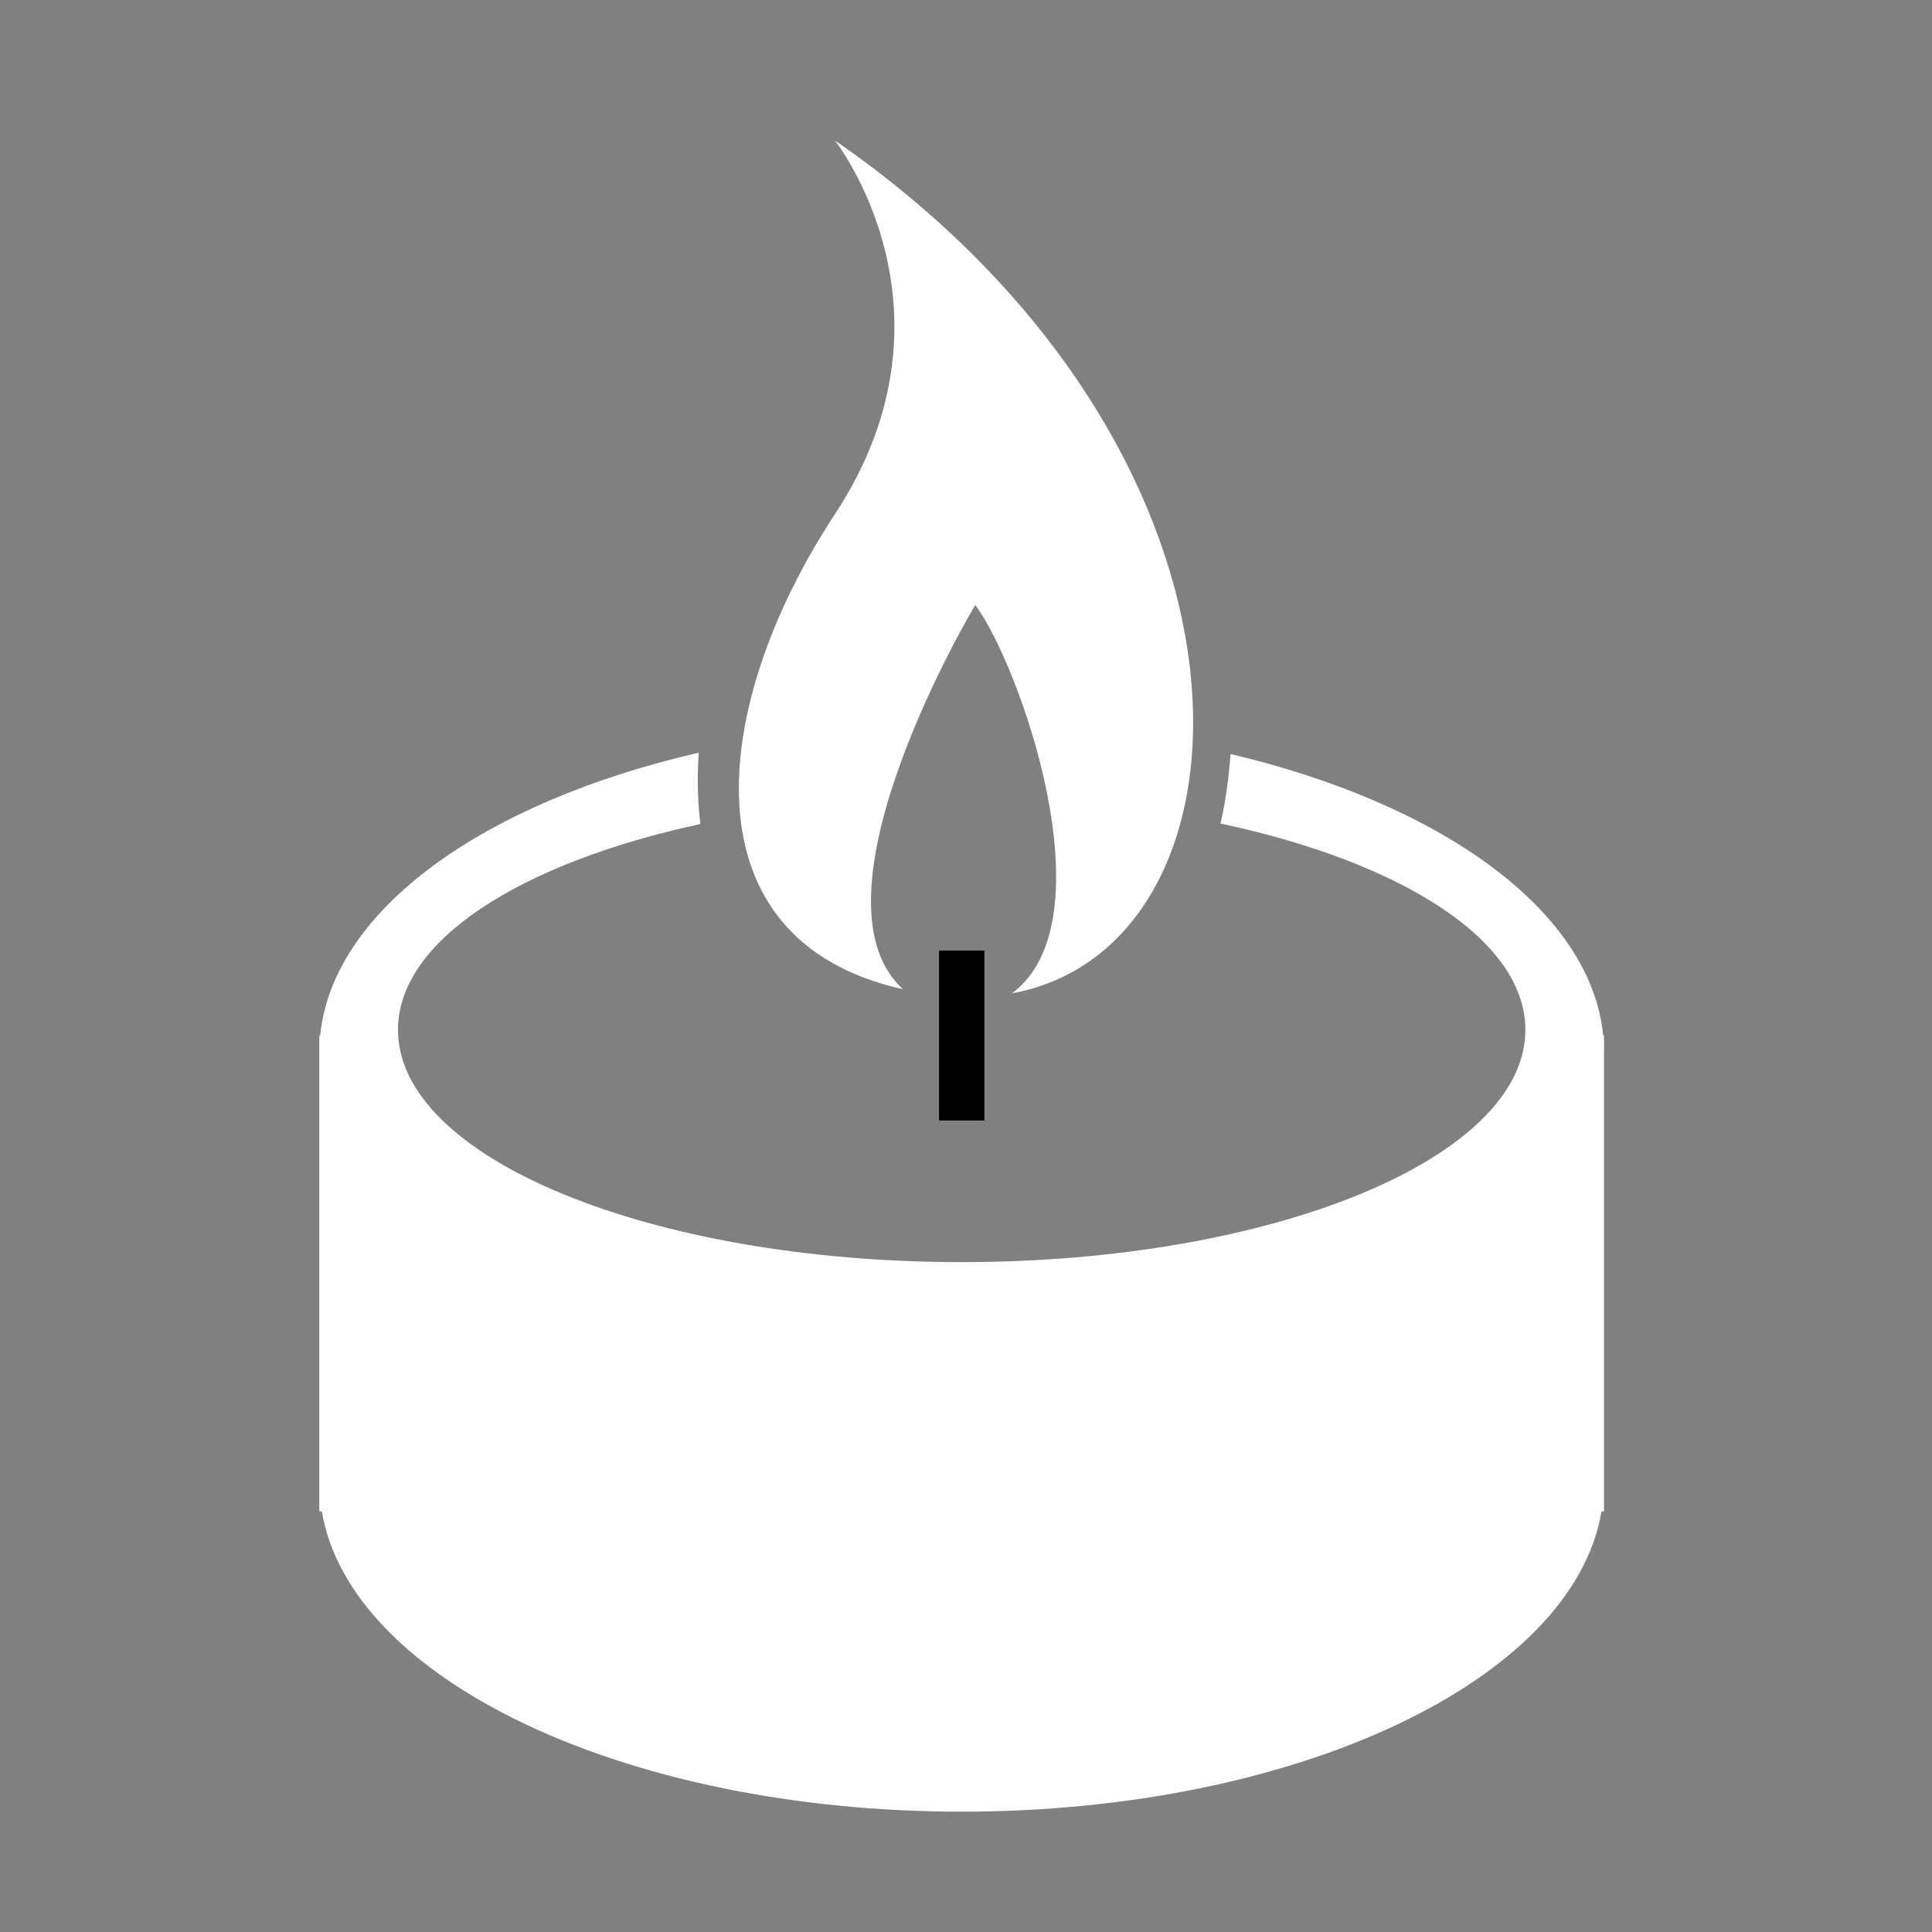 <?xml version="1.0" encoding="utf-8"?>
<!-- Generator: Adobe Illustrator 15.1.0, SVG Export Plug-In . SVG Version: 6.00 Build 0)  -->
<!DOCTYPE svg PUBLIC "-//W3C//DTD SVG 1.1//EN" "http://www.w3.org/Graphics/SVG/1.1/DTD/svg11.dtd">
<svg version="1.1" id="Ebene_1" xmlns="http://www.w3.org/2000/svg" xmlns:xlink="http://www.w3.org/1999/xlink" x="0px" y="0px"
	 width="113.386px" height="113.386px" viewBox="0 0 113.386 113.386" enable-background="new 0 0 113.386 113.386"
	 xml:space="preserve">
<rect x="0" y="0" width="113.386" height="113.386" fill="#808080" stroke="none"/>
<g>
	<rect x="55.111" y="55.785" width="2.66" height="9.975"/>
	<path fill="#ffffff" d="M94.14,61.783c0-0.004,0.001-0.009,0.001-0.013c0-0.005-0.001-0.009-0.001-0.013v-0.985h-0.049
		c-0.732-7.341-9.49-13.597-21.873-16.52c-0.102,1.367-0.273,2.688-0.552,3.917c-0.012,0.055-0.03,0.106-0.041,0.161
		c10.629,2.267,17.897,6.836,17.897,12.11c0,7.527-14.812,13.632-33.083,13.632c-18.271,0-33.082-6.104-33.082-13.632
		c0-5.249,7.2-9.801,17.748-12.079c-0.162-1.333-0.198-2.73-0.097-4.186c-12.564,2.887-21.48,9.188-22.218,16.597h-0.05v27.929
		h0.149c1.649,9.871,17.826,17.622,37.55,17.622c19.725,0,35.901-7.751,37.551-17.622h0.148v-1.649c0-0.004,0.001-0.008,0.001-0.013
		s-0.001-0.009-0.001-0.013V61.783z"/>
	<path fill="#ffffff" d="M52.992,58.054c-5.979-5.456,4.243-22.551,4.243-22.551c2.586,3.442,7.949,18.51,2.156,22.794
		c15.068-2.76,16.229-31.64-10.395-50.058c0,0,7.865,9.975,0,21.944C41.563,41.496,40.157,55.203,52.992,58.054z"/>
</g>
</svg>
